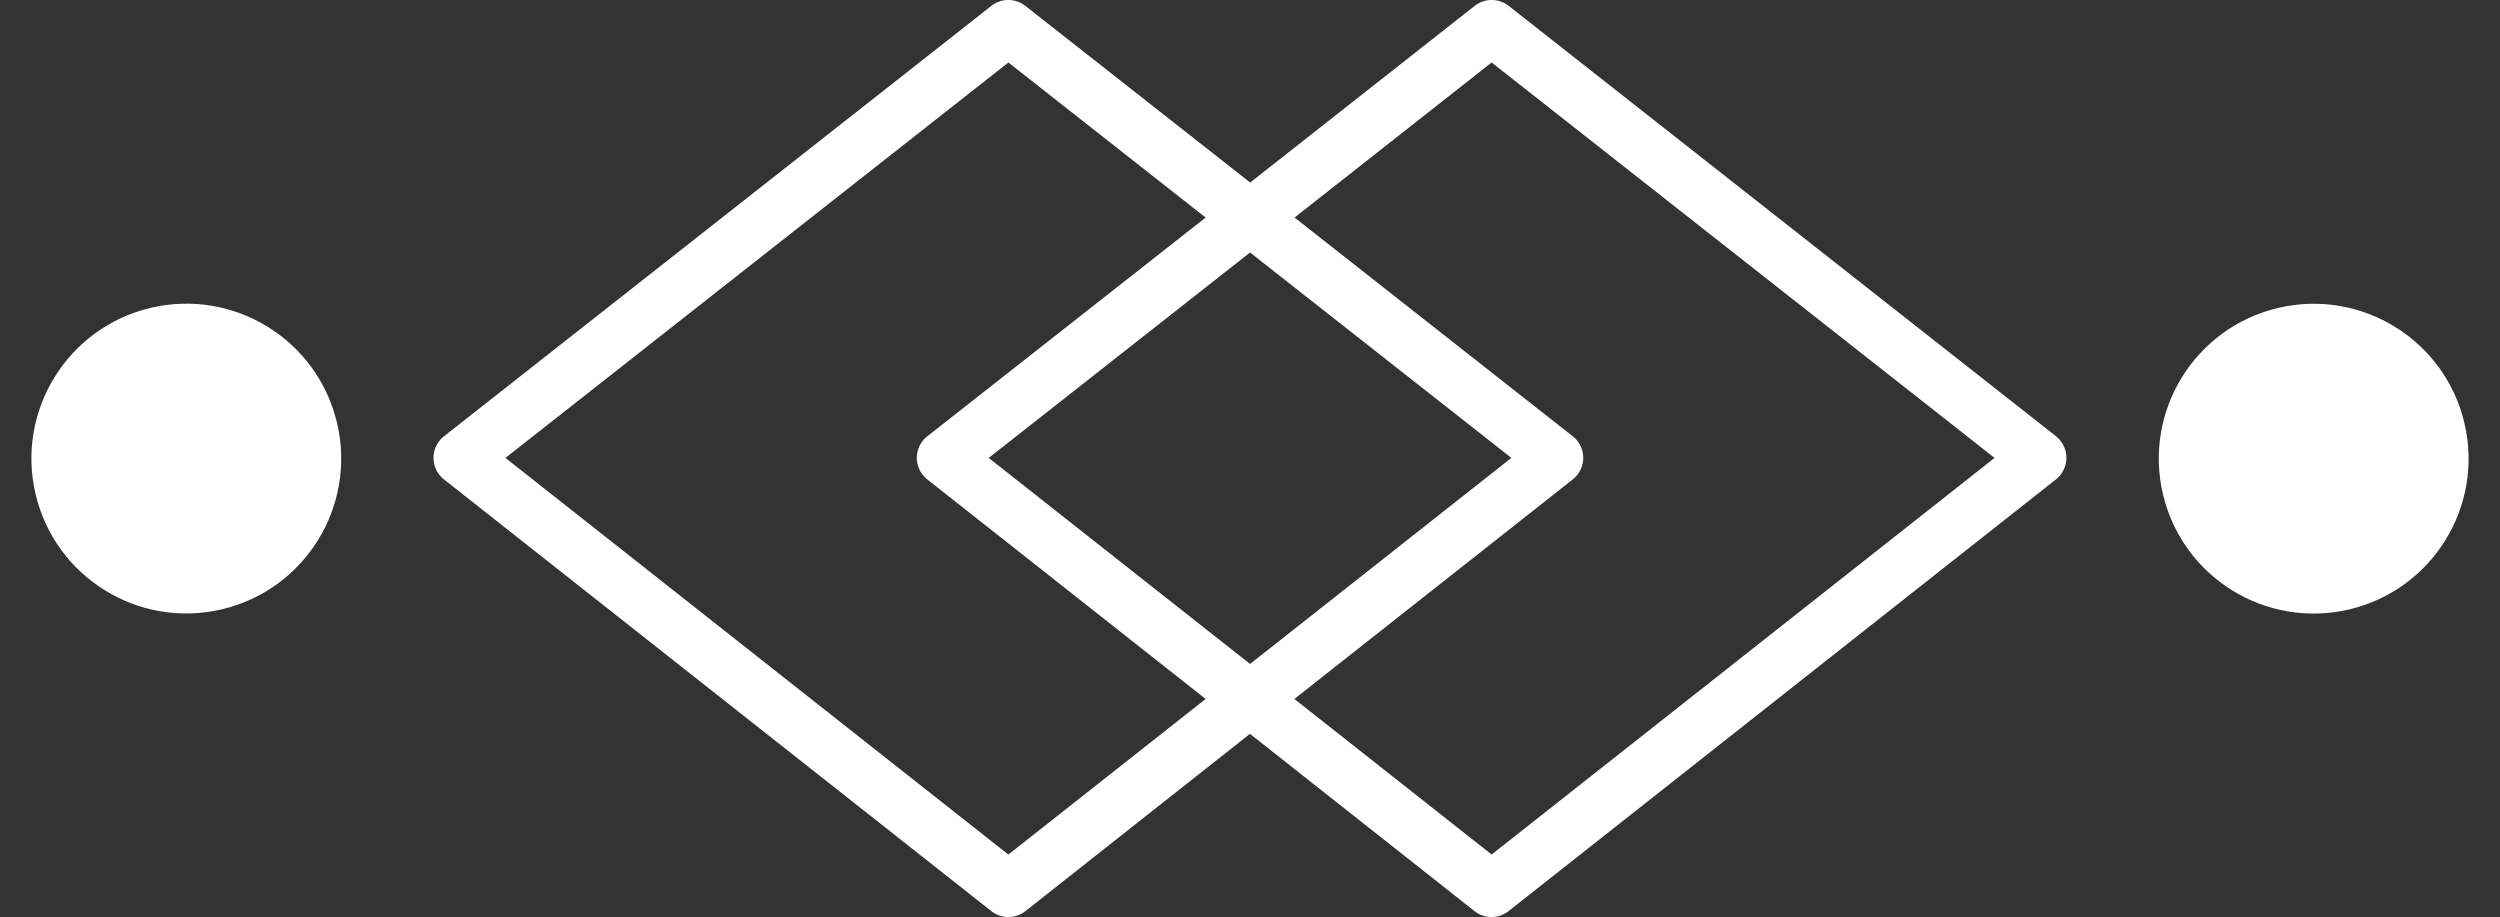 <svg xmlns="http://www.w3.org/2000/svg" width="105.778" height="38.801" viewBox="0 0 105.778 38.801"><rect x="0" y="0" width="105.778" height="38.801" fill="#333333" stroke="none"/><g id="Layer_1" data-name="Layer 1" transform="translate(5.042 0.005)"><g id="Group_51" data-name="Group 51" transform="translate(-5.042 -0.005)"><path id="Path_51" data-name="Path 51" d="M133.082,18.454,109.923.244a1.162,1.162,0,0,0-1.439,0l-9.5,7.474L89.472.244a1.162,1.162,0,0,0-1.439,0L64.874,18.454a1.162,1.162,0,0,0,0,1.827L88.033,38.545a1.161,1.161,0,0,0,1.442,0l9.5-7.5,9.5,7.5a1.161,1.161,0,0,0,1.442,0l23.159-18.265a1.162,1.162,0,0,0,0-1.827Zm-44.328,17.7L67.474,19.37,88.754,2.639,97.1,9.2,85.324,18.454a1.162,1.162,0,0,0,0,1.827L97.1,29.569l-8.346,6.582ZM98.979,10.678l11.057,8.691L98.979,28.088,87.922,19.37l11.057-8.691ZM109.2,36.151l-8.346-6.582,11.778-9.288a1.162,1.162,0,0,0,0-1.827L100.862,9.2,109.2,2.639l21.28,16.731L109.2,36.151Z" transform="translate(-46.088 0.005)" fill="#fff"></path><circle id="Ellipse_7" data-name="Ellipse 7" cx="6.553" cy="6.553" r="6.553" transform="translate(0 14.53) rotate(-13.28)" fill="#fff"></circle><circle id="Ellipse_8" data-name="Ellipse 8" cx="6.553" cy="6.553" r="6.553" transform="translate(90.012 14.534) rotate(-13.28)" fill="#fff"></circle></g></g></svg>